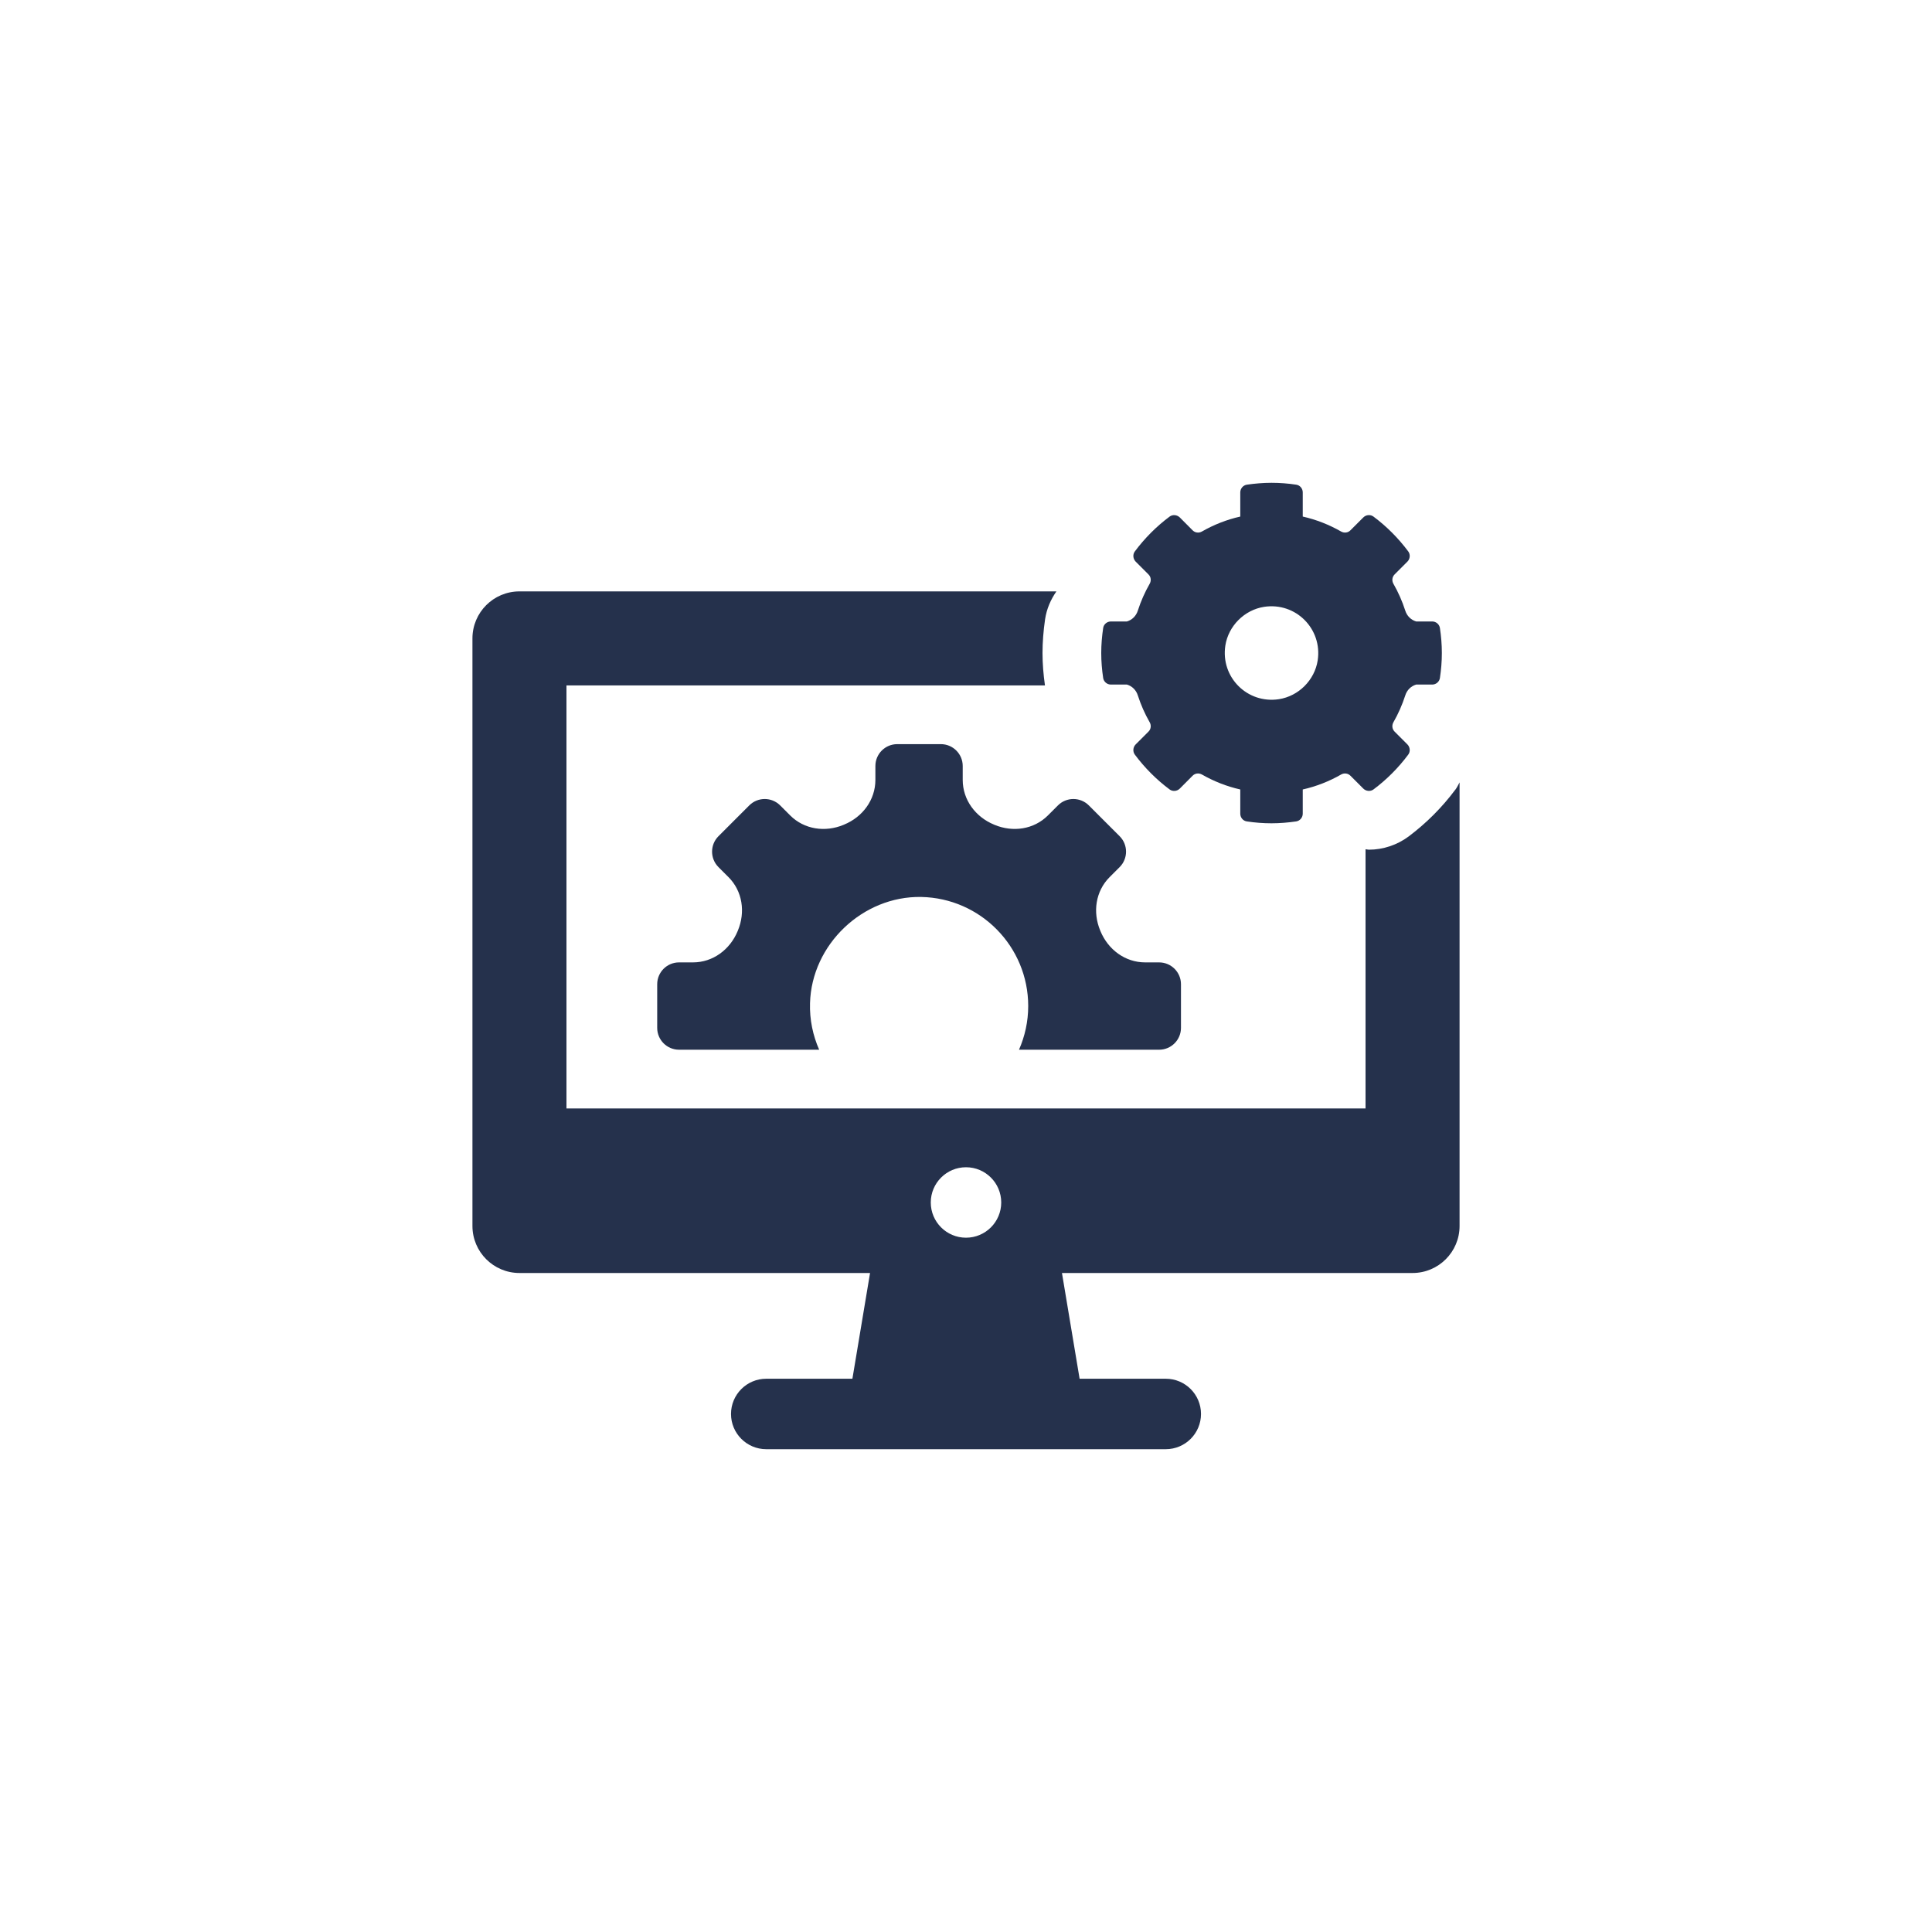 <?xml version="1.0" encoding="UTF-8"?>
<svg id="Devices_Hardware" data-name="Devices &amp;amp; Hardware" xmlns="http://www.w3.org/2000/svg" viewBox="0 0 300 300">
  <defs>
    <style>
      .cls-1 {
        fill: #25314c;
      }
    </style>
  </defs>
  <path class="cls-1" d="M179.98,149.44h-2.16c-3.1,0-5.75-1.98-6.94-4.85l-.04-.1c-1.19-2.85-.72-6.11,1.46-8.29l1.56-1.56c1.32-1.32,1.32-3.47,0-4.79l-4.79-4.79c-1.32-1.32-3.47-1.32-4.79,0l-1.56,1.56c-2.18,2.18-5.44,2.65-8.29,1.46-.03-.01-.06-.03-.09-.04-2.87-1.19-4.85-3.84-4.85-6.94v-2.16c0-1.87-1.52-3.39-3.39-3.39h-6.78c-1.87,0-3.39,1.52-3.39,3.39v2.16c0,3.1-1.98,5.76-4.85,6.94-.03.01-.06.03-.09.04-2.85,1.19-6.11.72-8.29-1.46l-1.56-1.56c-1.32-1.32-3.47-1.32-4.79,0l-4.79,4.79c-1.32,1.32-1.32,3.47,0,4.79l1.56,1.56c2.18,2.18,2.65,5.44,1.46,8.29l-.04.1c-1.19,2.87-3.84,4.85-6.94,4.85h-2.16c-1.87,0-3.39,1.52-3.39,3.39v6.78c0,1.87,1.52,3.39,3.39,3.39h21.76c-.97-2.21-1.5-4.66-1.42-7.24.25-9.09,8.18-16.65,17.27-16.48,9.2.18,16.61,7.7,16.61,16.94,0,2.41-.52,4.7-1.43,6.78h21.76c1.87,0,3.39-1.52,3.39-3.39v-6.78c0-1.87-1.52-3.39-3.39-3.39h0ZM223.59,97.52c-.09-.59-.61-1.02-1.2-1.02h-2.49c-.79-.23-1.43-.85-1.69-1.68-.47-1.46-1.09-2.86-1.84-4.17-.27-.47-.21-1.06.18-1.45l1.99-1.99c.42-.42.49-1.11.13-1.59-1.53-2.05-3.34-3.87-5.39-5.4-.48-.36-1.16-.3-1.59.13l-2,2c-.39.39-.97.45-1.45.18-1.84-1.05-3.83-1.84-5.95-2.32h0v-3.75c0-.6-.43-1.12-1.02-1.2-1.25-.19-2.53-.29-3.83-.29s-2.58.11-3.83.29c-.59.09-1.02.61-1.02,1.2v3.75h0c-2.12.48-4.12,1.27-5.95,2.32-.47.27-1.06.21-1.45-.18l-1.99-2c-.43-.42-1.11-.49-1.59-.13-2.05,1.53-3.86,3.35-5.39,5.4-.36.48-.29,1.16.13,1.59l1.99,1.99c.39.39.45.97.18,1.45-.75,1.31-1.37,2.71-1.84,4.17-.26.83-.9,1.45-1.69,1.68h-2.49c-.59,0-1.12.43-1.2,1.02-.19,1.27-.3,2.56-.3,3.88s.11,2.62.3,3.88c.09.59.61,1.02,1.2,1.02h2.49c.79.23,1.43.85,1.69,1.68.47,1.46,1.09,2.86,1.84,4.17.27.47.21,1.06-.18,1.45l-1.99,1.99c-.42.42-.49,1.11-.13,1.59,1.53,2.05,3.34,3.87,5.39,5.4.48.36,1.16.3,1.59-.13l1.99-2c.39-.39.97-.45,1.45-.18,1.84,1.05,3.83,1.84,5.95,2.32,0,0,0,0,0,0v3.76c0,.6.43,1.12,1.02,1.2,1.25.19,2.53.29,3.83.29s2.58-.11,3.83-.29c.59-.09,1.02-.61,1.02-1.2v-3.76s0,0,0,0c2.12-.48,4.12-1.27,5.95-2.32.47-.27,1.06-.21,1.45.18l2,2c.42.42,1.11.49,1.59.13,2.05-1.53,3.86-3.35,5.39-5.4.36-.48.29-1.16-.13-1.59l-1.99-1.99c-.39-.39-.45-.97-.18-1.45.75-1.31,1.37-2.71,1.84-4.17.26-.83.9-1.45,1.69-1.68h2.49c.59,0,1.11-.43,1.2-1.02.19-1.27.3-2.56.3-3.88s-.11-2.62-.3-3.88h0ZM204.61,102.55c-.47,3.06-2.97,5.55-6.02,6.02-4.9.75-9.07-3.41-8.32-8.32.47-3.06,2.97-5.55,6.02-6.02,4.9-.75,9.07,3.41,8.32,8.32h0Z"/>
  <path class="cls-1" d="M225.98,122.62c-2.05,2.75-4.49,5.19-7.24,7.26-1.77,1.32-3.96,2.06-6.18,2.06-.18,0-.34-.06-.52-.07v40.25h-124.08v-65.69h74.3c-.24-1.69-.38-3.37-.38-5.02s.14-3.48.4-5.25c.24-1.6.87-3.06,1.76-4.33h-83.38c-4.03,0-7.3,3.27-7.3,7.3v91.24c0,4.03,3.27,7.3,7.3,7.3h54.44l-2.74,16.42h-13.38c-3.02,0-5.47,2.45-5.47,5.47s2.45,5.47,5.47,5.47h62.04c3.02,0,5.47-2.45,5.47-5.47s-2.45-5.47-5.47-5.47h-13.38l-2.74-16.42h54.44c4.03,0,7.3-3.27,7.3-7.3v-68.88c-.21.38-.39.78-.66,1.14h0ZM150,192.19c-3.02,0-5.47-2.45-5.47-5.47s2.45-5.47,5.47-5.47,5.47,2.45,5.47,5.47-2.45,5.47-5.47,5.47h0Z"/>
</svg>